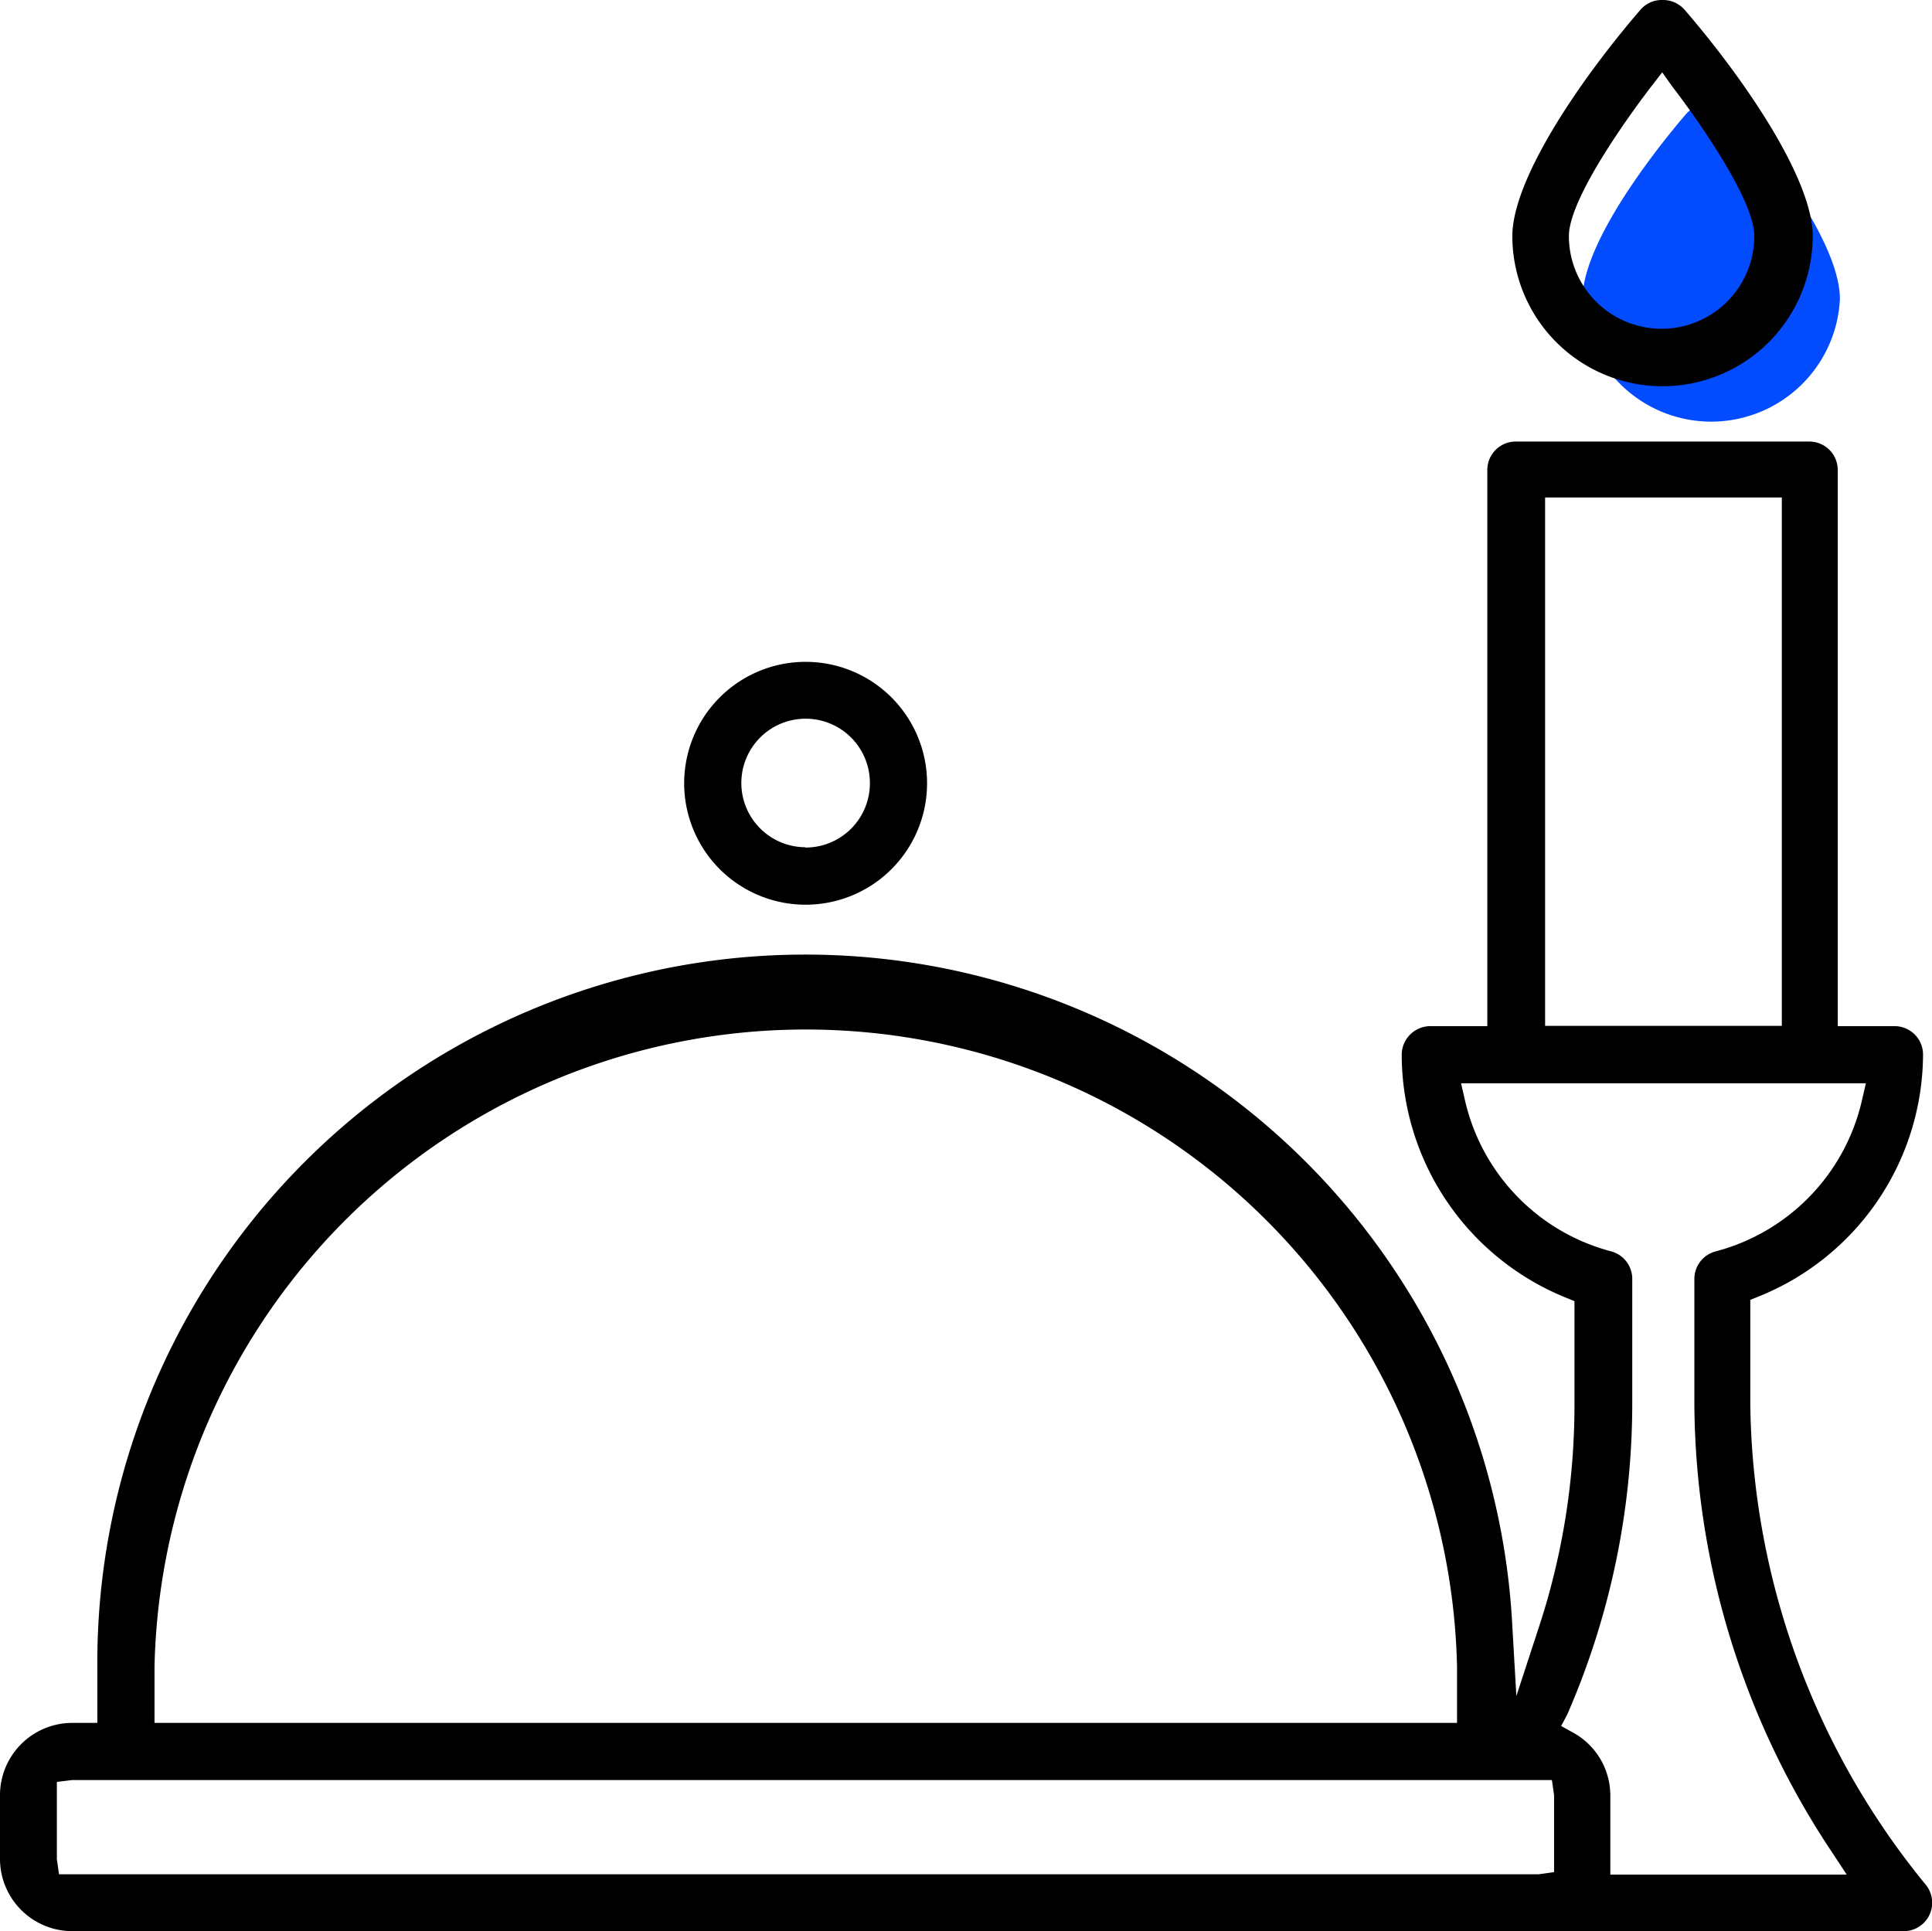 <svg xmlns="http://www.w3.org/2000/svg" id="Capa_1" data-name="Capa 1" viewBox="0 0 62.52 62.5"><defs><style>.cls-1{fill:#034bff;}</style></defs><title>Resorts, hoteles y clubes</title><path class="cls-1" d="M56.18,3.68a1.1,1.1,0,0,0-1.61,0c-.56.65-3.36,4-3.36,6a4.17,4.17,0,0,0,8.33,0C59.54,7.68,56.74,4.33,56.18,3.68Z"></path><path d="M26.06,21.42A3.93,3.93,0,1,0,30,25.35,3.93,3.93,0,0,0,26.06,21.42Zm0,6a2.08,2.08,0,1,1,2.09-2.08A2.08,2.08,0,0,1,26.06,27.43Z"></path><path d="M0,58.1v2.07A2.34,2.34,0,0,0,2.33,62.5H61.6A.92.92,0,0,0,62.32,61a25,25,0,0,1-5.68-15.53v-3.4l.27-.11a8.48,8.48,0,0,0,5.32-7.83.92.92,0,0,0-.92-.92H59.47v-18a.92.92,0,0,0-.92-.92h-9.5a.92.92,0,0,0-.92.92v18H46.29a.93.93,0,0,0-.93.92A8.5,8.5,0,0,0,50.68,42l.27.11v3.4a23,23,0,0,1-1.18,7.24l-.7,2.14-.13-2.25A22.91,22.91,0,0,0,3.15,53.94v1.82H2.33A2.34,2.34,0,0,0,0,58.1Zm50-42h7.66v17.1H50Zm.72,39.38a25.2,25.2,0,0,0,2.1-10V41.39a.92.92,0,0,0-.68-.89,6.57,6.57,0,0,1-4.74-4.92l-.12-.52h13.1l-.12.52a6.57,6.57,0,0,1-4.74,4.92.92.92,0,0,0-.69.89v4.09A26.41,26.41,0,0,0,59.32,60l.44.67H52.11l0-.44V58.1a2.32,2.32,0,0,0-1.25-2.05l-.34-.19ZM5,53.94a21.08,21.08,0,0,1,42.15,0v1.82H5ZM1.84,57.67l.49-.06H50.22l.07.49v2.49l-.5.07H1.91l-.07-.49Z"></path><path d="M53.1.3c-1.92,2.22-4.16,5.48-4.16,7.34a4.86,4.86,0,0,0,9.72,0c0-1.86-2.24-5.12-4.16-7.34a.93.93,0,0,0-.7-.3h0A.91.91,0,0,0,53.1.3Zm1,2.48c.45.58,2.67,3.56,2.67,4.86a3,3,0,0,1-6,0c0-1.3,2.23-4.28,2.68-4.86l.34-.44Z"></path></svg>